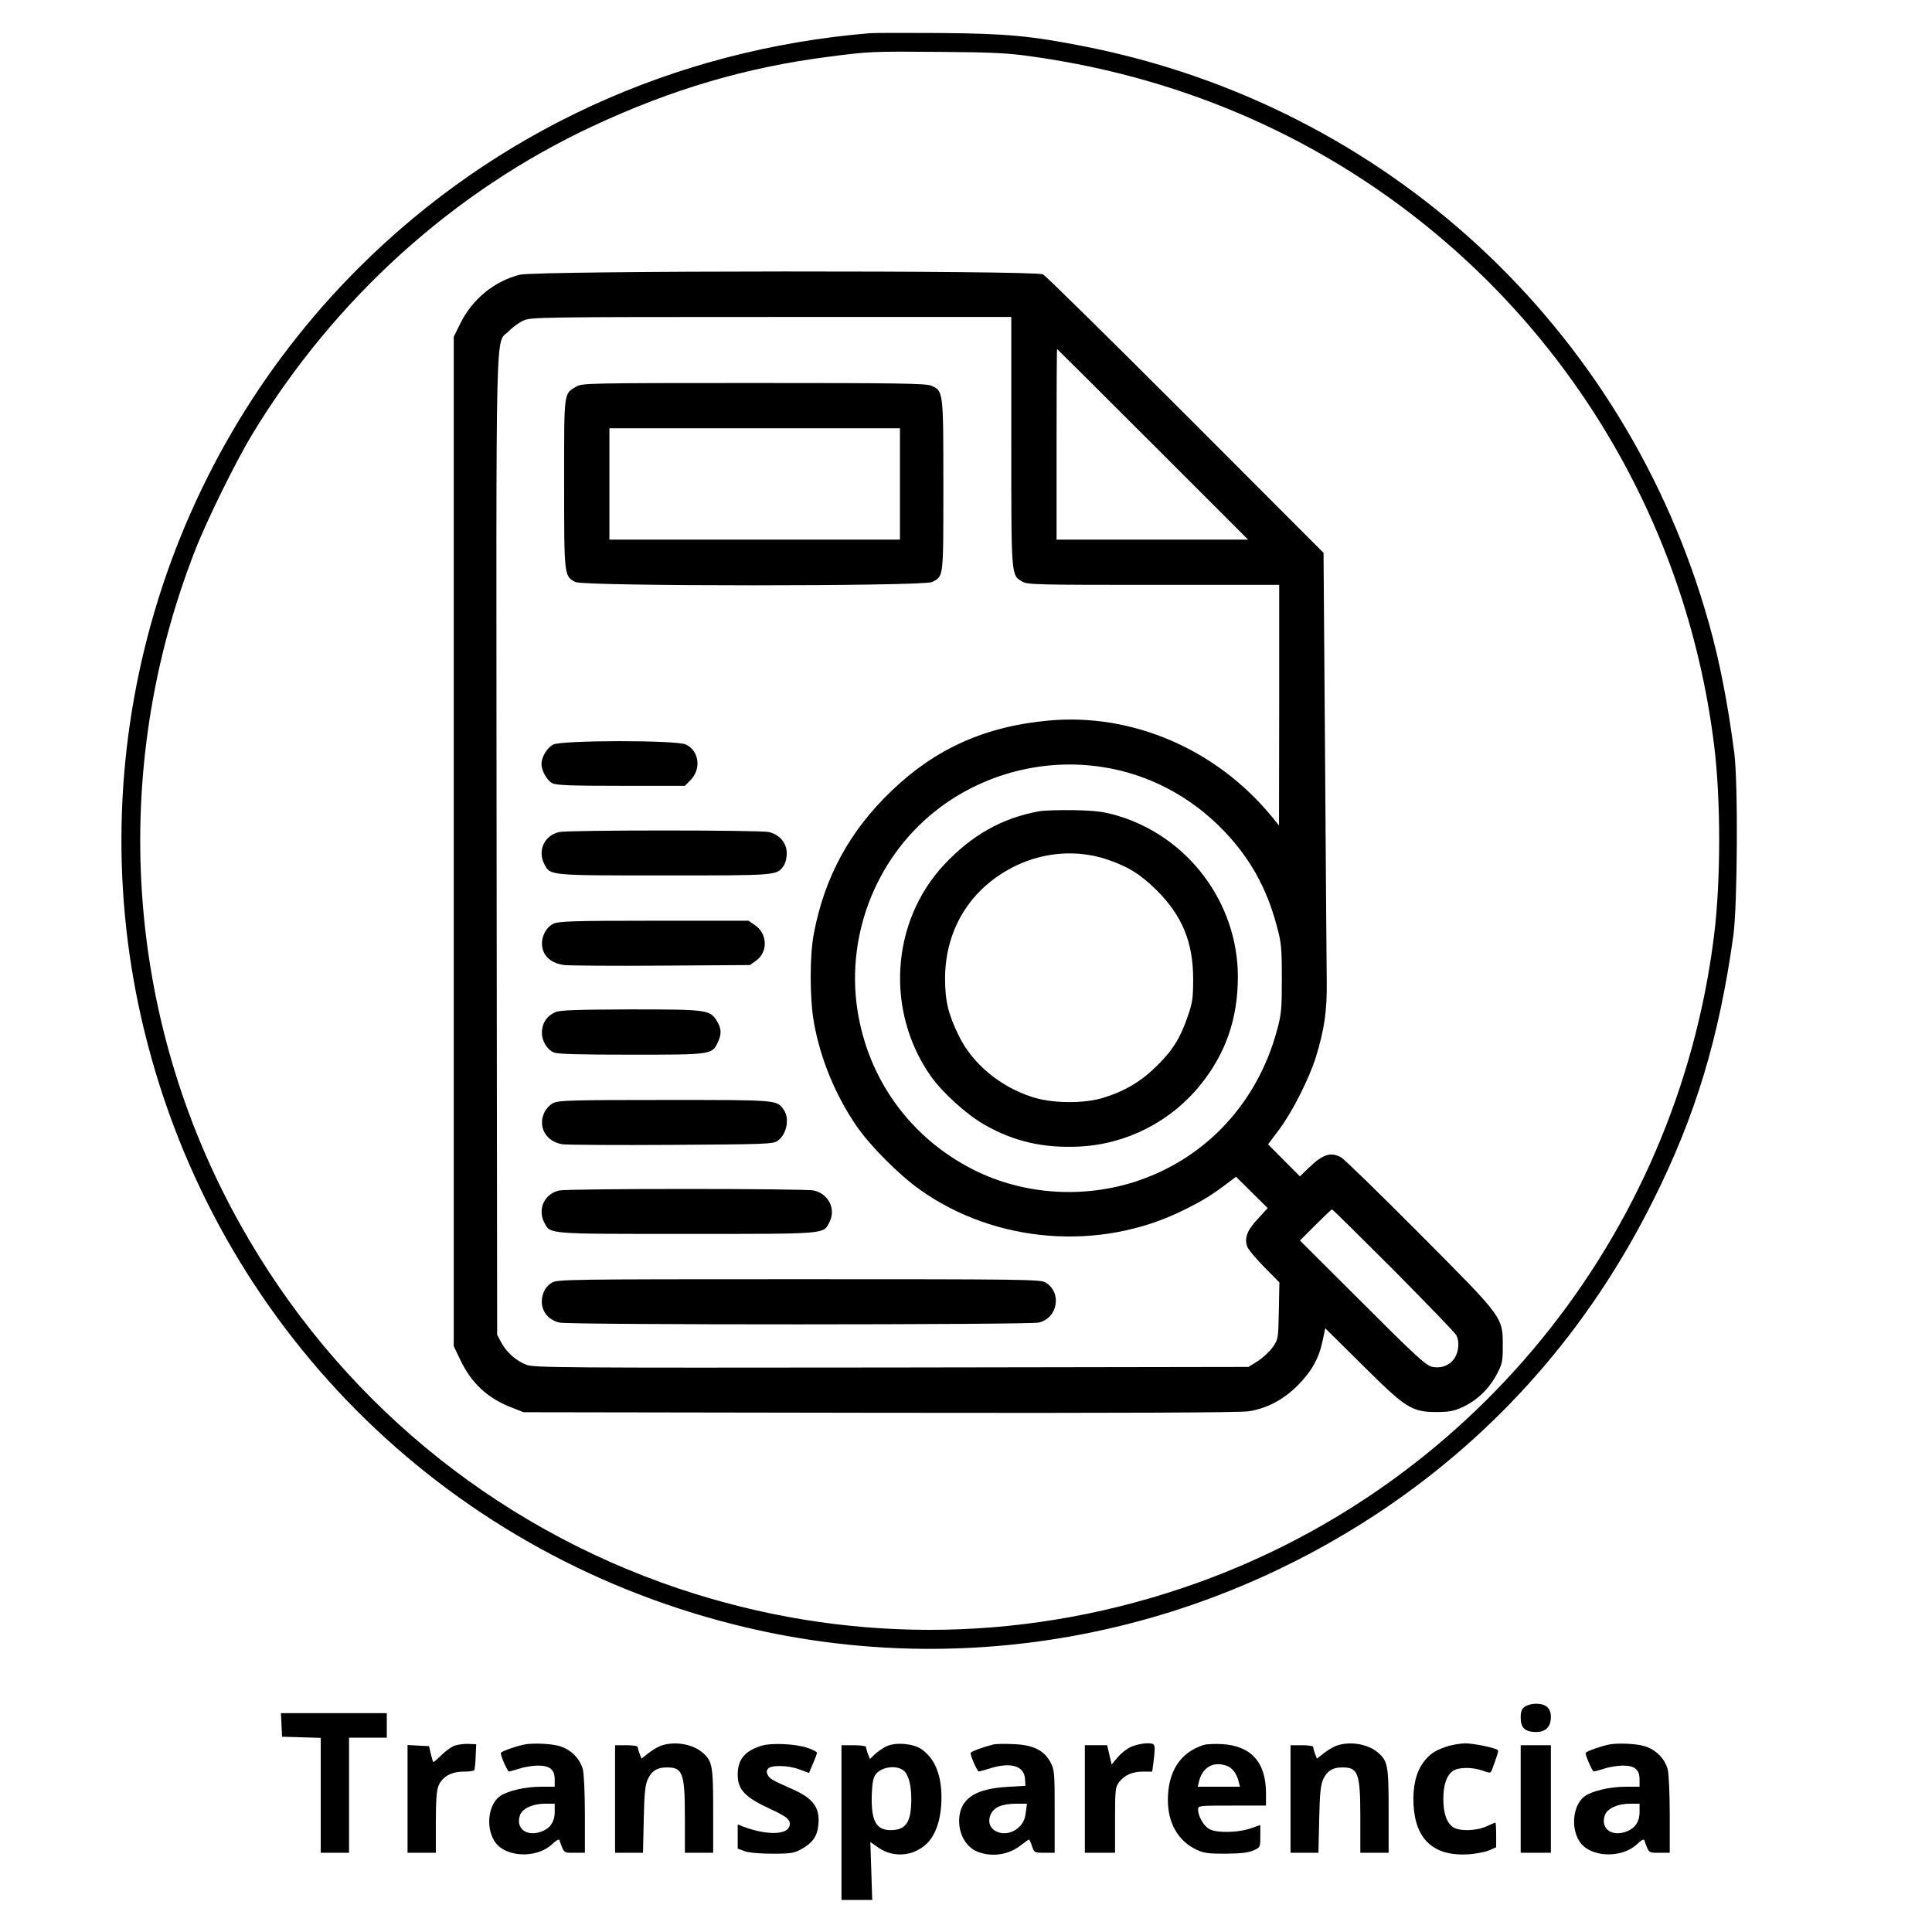 <?xml version="1.0" standalone="no"?>
<!DOCTYPE svg PUBLIC "-//W3C//DTD SVG 20010904//EN"
 "http://www.w3.org/TR/2001/REC-SVG-20010904/DTD/svg10.dtd">
<svg version="1.0" xmlns="http://www.w3.org/2000/svg"
 width="1024pt" height="1024pt" viewBox="0 0 1024 1024"
 preserveAspectRatio="xMidYMid meet">

<g transform="translate(0,1024) scale(0.1,-0.1)"
fill="#000000" stroke="none">
<path d="M4610 10064 c-1037 -86 -1985 -522 -2708 -1243 -1059 -1056 -1492
-2598 -1136 -4049 380 -1552 1572 -2751 3124 -3142 1176 -297 2418 -77 3437
606 615 413 1099 966 1437 1645 223 446 347 856 423 1399 22 162 26 805 5 970
-33 254 -77 484 -134 685 -439 1569 -1711 2744 -3310 3059 -284 56 -410 68
-763 71 -181 1 -350 1 -375 -1z m857 -123 c653 -91 1257 -319 1788 -674 1013
-677 1680 -1761 1830 -2976 36 -287 36 -718 0 -1008 -198 -1604 -1299 -2953
-2827 -3463 -873 -292 -1794 -291 -2663 1 -988 333 -1811 1016 -2321 1928
-612 1092 -699 2402 -239 3576 60 155 215 469 300 610 436 720 1068 1292 1810
1638 419 195 810 310 1245 366 216 28 225 29 595 26 272 -2 357 -6 482 -24z"/>
<path d="M2756 8784 c-135 -33 -254 -130 -318 -262 l-33 -67 0 -2675 0 -2675
33 -69 c59 -126 145 -206 271 -255 l66 -26 1890 -3 c1308 -2 1910 1 1955 8 97
16 184 62 260 139 73 74 112 144 131 239 l13 62 196 -194 c231 -230 262 -250
395 -250 65 0 91 5 137 26 75 35 138 94 179 170 31 58 34 70 34 153 0 156 5
148 -443 598 -213 214 -399 395 -414 403 -57 30 -96 17 -176 -60 l-42 -41 -85
85 -84 85 60 80 c70 94 157 267 193 381 45 145 60 247 58 399 -1 77 -5 620 -9
1207 l-8 1068 -730 731 c-401 401 -742 737 -757 745 -40 21 -2683 20 -2772 -2z
m2604 -885 c0 -725 -1 -706 59 -742 27 -16 85 -17 695 -17 l666 0 0 -637 -1
-638 -41 50 c-293 355 -738 546 -1178 506 -336 -30 -600 -148 -833 -371 -222
-212 -355 -455 -413 -755 -23 -118 -23 -345 0 -475 34 -191 114 -386 227 -550
70 -102 224 -257 334 -335 401 -286 954 -329 1396 -110 98 48 152 81 227 138
l53 40 84 -83 84 -83 -53 -58 c-57 -61 -72 -102 -55 -147 5 -15 46 -63 90
-108 l80 -81 -3 -151 c-3 -149 -3 -151 -33 -193 -17 -24 -53 -57 -80 -74 l-48
-30 -1891 -3 c-1736 -2 -1895 -1 -1935 14 -55 21 -106 66 -134 118 l-22 41 -3
2595 c-2 2883 -8 2650 65 2725 20 21 55 46 77 56 39 18 96 19 1314 19 l1272 0
0 -661z m750 -14 l505 -505 -508 0 -507 0 0 505 c0 278 1 505 3 505 1 0 229
-227 507 -505z m-270 -1710 c246 -37 472 -156 648 -340 137 -143 226 -302 279
-502 24 -88 27 -116 27 -278 0 -163 -2 -189 -26 -277 -103 -380 -371 -671
-733 -795 -286 -98 -610 -77 -875 57 -335 169 -560 480 -616 850 -61 408 109
824 439 1071 245 182 555 260 857 214z m1547 -2667 c176 -178 326 -333 332
-345 17 -33 13 -84 -8 -119 -24 -39 -69 -58 -118 -49 -33 6 -81 49 -370 338
l-333 332 82 82 c46 46 85 83 88 83 3 0 150 -145 327 -322z"/>
<path d="M3054 8191 c-67 -41 -64 -19 -64 -514 0 -492 0 -491 60 -522 44 -23
1846 -23 1890 0 62 32 60 16 60 513 0 503 0 500 -65 528 -29 12 -180 14 -942
14 -876 0 -909 -1 -939 -19z m1716 -516 l0 -295 -770 0 -770 0 0 295 0 295
770 0 770 0 0 -295z"/>
<path d="M2933 6294 c-33 -16 -63 -66 -63 -104 0 -35 29 -86 57 -101 21 -11
94 -14 364 -14 l339 0 30 30 c58 59 46 156 -25 189 -49 24 -654 23 -702 0z"/>
<path d="M2963 5830 c-78 -18 -115 -99 -78 -170 32 -61 20 -60 635 -60 604 0
597 -1 634 52 9 12 16 42 16 65 0 55 -38 100 -95 113 -48 11 -1066 11 -1112 0z"/>
<path d="M2933 5344 c-41 -20 -67 -75 -59 -123 8 -52 51 -88 118 -96 29 -3
262 -5 518 -3 l465 3 32 23 c65 46 61 144 -6 189 l-34 23 -501 0 c-434 0 -505
-3 -533 -16z"/>
<path d="M2945 4876 c-43 -19 -66 -49 -72 -95 -6 -47 21 -101 62 -119 18 -9
138 -12 411 -12 428 0 427 0 459 66 20 43 19 73 -5 112 -37 60 -50 62 -457 62
-283 -1 -375 -4 -398 -14z"/>
<path d="M2933 4394 c-18 -9 -39 -31 -48 -51 -36 -76 10 -155 97 -168 24 -3
284 -5 578 -3 492 3 537 4 561 21 48 32 66 119 33 165 -37 53 -30 52 -631 52
-486 0 -562 -2 -590 -16z"/>
<path d="M2963 3930 c-78 -18 -115 -99 -78 -170 32 -62 8 -60 755 -60 750 0
723 -2 756 62 36 69 -4 150 -82 168 -47 11 -1305 11 -1351 0z"/>
<path d="M2924 3441 c-38 -23 -58 -70 -51 -118 8 -47 43 -82 93 -93 52 -13
2486 -12 2539 0 102 23 125 160 36 213 -27 16 -120 17 -1308 17 -1233 0 -1279
-1 -1309 -19z"/>
<path d="M5508 5940 c-196 -35 -357 -126 -504 -283 -283 -303 -312 -779 -69
-1123 64 -89 189 -202 286 -257 155 -88 310 -123 499 -114 251 12 487 133 644
329 134 167 197 351 197 572 -1 390 -262 740 -636 852 -75 22 -113 27 -230 30
-77 1 -161 -1 -187 -6z m359 -255 c113 -38 178 -79 264 -164 136 -136 193
-276 193 -471 0 -99 -4 -126 -28 -195 -40 -117 -80 -181 -165 -265 -83 -82
-170 -134 -285 -169 -102 -31 -268 -30 -373 4 -171 54 -319 177 -391 325 -56
114 -73 184 -73 305 1 263 138 482 376 597 153 73 326 85 482 33z"/>
<path d="M8082 1194 c-17 -12 -22 -25 -22 -59 0 -53 24 -75 82 -75 51 0 78 28
78 79 0 48 -26 71 -80 71 -20 0 -46 -7 -58 -16z"/>
<path d="M1492 1098 l3 -63 103 -3 102 -3 0 -304 0 -305 75 0 75 0 0 305 0
305 100 0 100 0 0 65 0 65 -280 0 -281 0 3 -62z"/>
<path d="M2414 989 c-18 -5 -50 -28 -73 -50 -23 -23 -43 -40 -45 -38 -2 2 -7
22 -13 44 l-9 40 -57 3 -57 3 0 -286 0 -285 75 0 75 0 0 160 c0 117 4 170 14
195 20 48 68 75 133 75 28 0 54 3 57 8 2 4 6 37 7 72 l3 65 -40 2 c-21 1 -53
-3 -70 -8z"/>
<path d="M2775 993 c-46 -10 -115 -35 -120 -43 -5 -7 27 -83 41 -99 1 -1 26 5
54 14 29 10 74 17 101 17 64 0 89 -21 89 -74 l0 -38 -73 0 c-84 0 -177 -22
-217 -50 -60 -43 -76 -158 -32 -234 51 -90 223 -101 309 -20 21 20 36 28 38
21 25 -70 21 -67 80 -67 l55 0 0 203 c0 111 -5 219 -11 240 -16 57 -63 104
-122 122 -47 14 -147 18 -192 8z m165 -357 c0 -55 -27 -91 -80 -107 -74 -22
-127 23 -104 90 12 35 67 61 132 61 l52 0 0 -44z"/>
<path d="M3505 988 c-16 -6 -47 -23 -68 -40 l-37 -29 -10 26 c-6 15 -10 31
-10 36 0 5 -27 9 -60 9 l-60 0 0 -285 0 -285 74 0 74 0 4 178 c3 141 8 184 22
213 19 41 48 60 92 61 93 3 104 -25 104 -267 l0 -185 75 0 75 0 0 220 c0 243
-4 267 -59 313 -53 44 -146 59 -216 35z"/>
<path d="M4032 986 c-86 -28 -122 -73 -122 -152 0 -80 38 -120 177 -184 90
-41 110 -61 95 -94 -19 -43 -128 -41 -244 3 l-28 11 0 -64 0 -64 38 -14 c22
-8 81 -13 147 -13 99 0 114 3 154 25 57 32 82 67 88 123 11 94 -24 144 -137
194 -110 49 -121 55 -131 76 -7 13 -7 23 2 33 17 20 109 18 168 -5 l49 -18 21
50 c12 27 21 53 21 57 0 5 -21 16 -47 25 -66 23 -197 29 -251 11z"/>
<path d="M4700 985 c-19 -9 -47 -28 -62 -42 l-27 -26 -11 27 c-5 15 -10 32
-10 37 0 5 -29 9 -65 9 l-65 0 0 -410 0 -410 81 0 82 0 -5 154 -5 153 43 -30
c84 -59 200 -44 268 34 42 50 66 132 66 231 0 122 -36 209 -106 257 -43 30
-135 38 -184 16z m89 -129 c26 -21 41 -75 41 -151 0 -124 -28 -165 -110 -165
-79 0 -105 53 -99 199 3 60 9 84 23 100 34 38 108 46 145 17z"/>
<path d="M5265 994 c-54 -14 -115 -36 -120 -44 -5 -7 27 -83 41 -99 1 -1 26 5
54 14 116 38 190 17 193 -56 l2 -34 -100 -6 c-157 -10 -234 -56 -249 -149 -13
-84 27 -167 94 -194 77 -31 167 -17 231 34 21 16 40 30 43 30 2 0 10 -16 16
-35 11 -34 13 -35 66 -35 l54 0 0 218 c0 210 -1 221 -23 263 -34 63 -94 92
-200 95 -45 2 -91 1 -102 -2z m172 -360 c-3 -31 -13 -54 -32 -74 -71 -74 -191
-27 -155 61 17 40 58 58 134 59 l59 0 -6 -46z"/>
<path d="M5994 981 c-22 -10 -54 -35 -71 -56 l-31 -37 -12 51 -12 51 -59 0
-59 0 0 -285 0 -285 80 0 80 0 0 174 c0 161 2 175 21 200 30 38 71 56 127 56
l49 0 7 53 c11 97 11 97 -36 97 -24 0 -61 -9 -84 -19z"/>
<path d="M6378 991 c-123 -40 -188 -141 -188 -291 0 -122 53 -215 148 -262 41
-20 62 -23 157 -23 81 1 120 5 148 17 37 17 37 17 37 76 l0 59 -52 -18 c-65
-23 -178 -25 -217 -4 -30 15 -61 68 -61 104 0 21 4 21 180 21 l180 0 0 66 c0
164 -79 251 -234 260 -39 2 -83 0 -98 -5z m126 -111 c28 -10 51 -42 61 -82 l7
-28 -112 0 -112 0 7 28 c18 76 78 109 149 82z"/>
<path d="M7085 988 c-16 -6 -47 -23 -68 -40 l-37 -29 -10 26 c-6 15 -10 31
-10 36 0 5 -27 9 -60 9 l-60 0 0 -285 0 -285 74 0 74 0 4 178 c3 141 8 184 22
213 19 41 48 60 92 61 93 3 104 -25 104 -267 l0 -185 75 0 75 0 0 220 c0 243
-4 267 -59 313 -53 44 -146 59 -216 35z"/>
<path d="M7665 982 c-62 -21 -89 -40 -121 -83 -39 -53 -57 -130 -52 -224 10
-188 110 -276 296 -263 37 3 84 12 105 21 l37 16 0 65 c0 37 -2 66 -4 66 -2 0
-23 -9 -47 -20 -55 -25 -145 -27 -178 -4 -34 24 -51 74 -51 149 0 75 17 125
51 149 29 20 103 21 158 1 40 -14 42 -14 50 8 27 73 34 97 30 101 -12 12 -128
36 -174 36 -27 -1 -72 -8 -100 -18z"/>
<path d="M8525 993 c-46 -10 -115 -35 -120 -43 -5 -7 27 -83 41 -99 1 -1 26 5
54 14 29 10 74 17 101 17 64 0 89 -21 89 -74 l0 -38 -73 0 c-84 0 -177 -22
-217 -50 -60 -43 -76 -158 -32 -234 51 -90 223 -101 309 -20 21 20 36 28 38
21 25 -70 21 -67 80 -67 l55 0 0 203 c0 111 -5 219 -11 240 -16 57 -63 104
-122 122 -47 14 -147 18 -192 8z m165 -357 c0 -55 -27 -91 -80 -107 -74 -22
-127 23 -104 90 12 35 67 61 132 61 l52 0 0 -44z"/>
<path d="M8060 705 l0 -285 80 0 80 0 0 285 0 285 -80 0 -80 0 0 -285z"/>
</g>
</svg>
